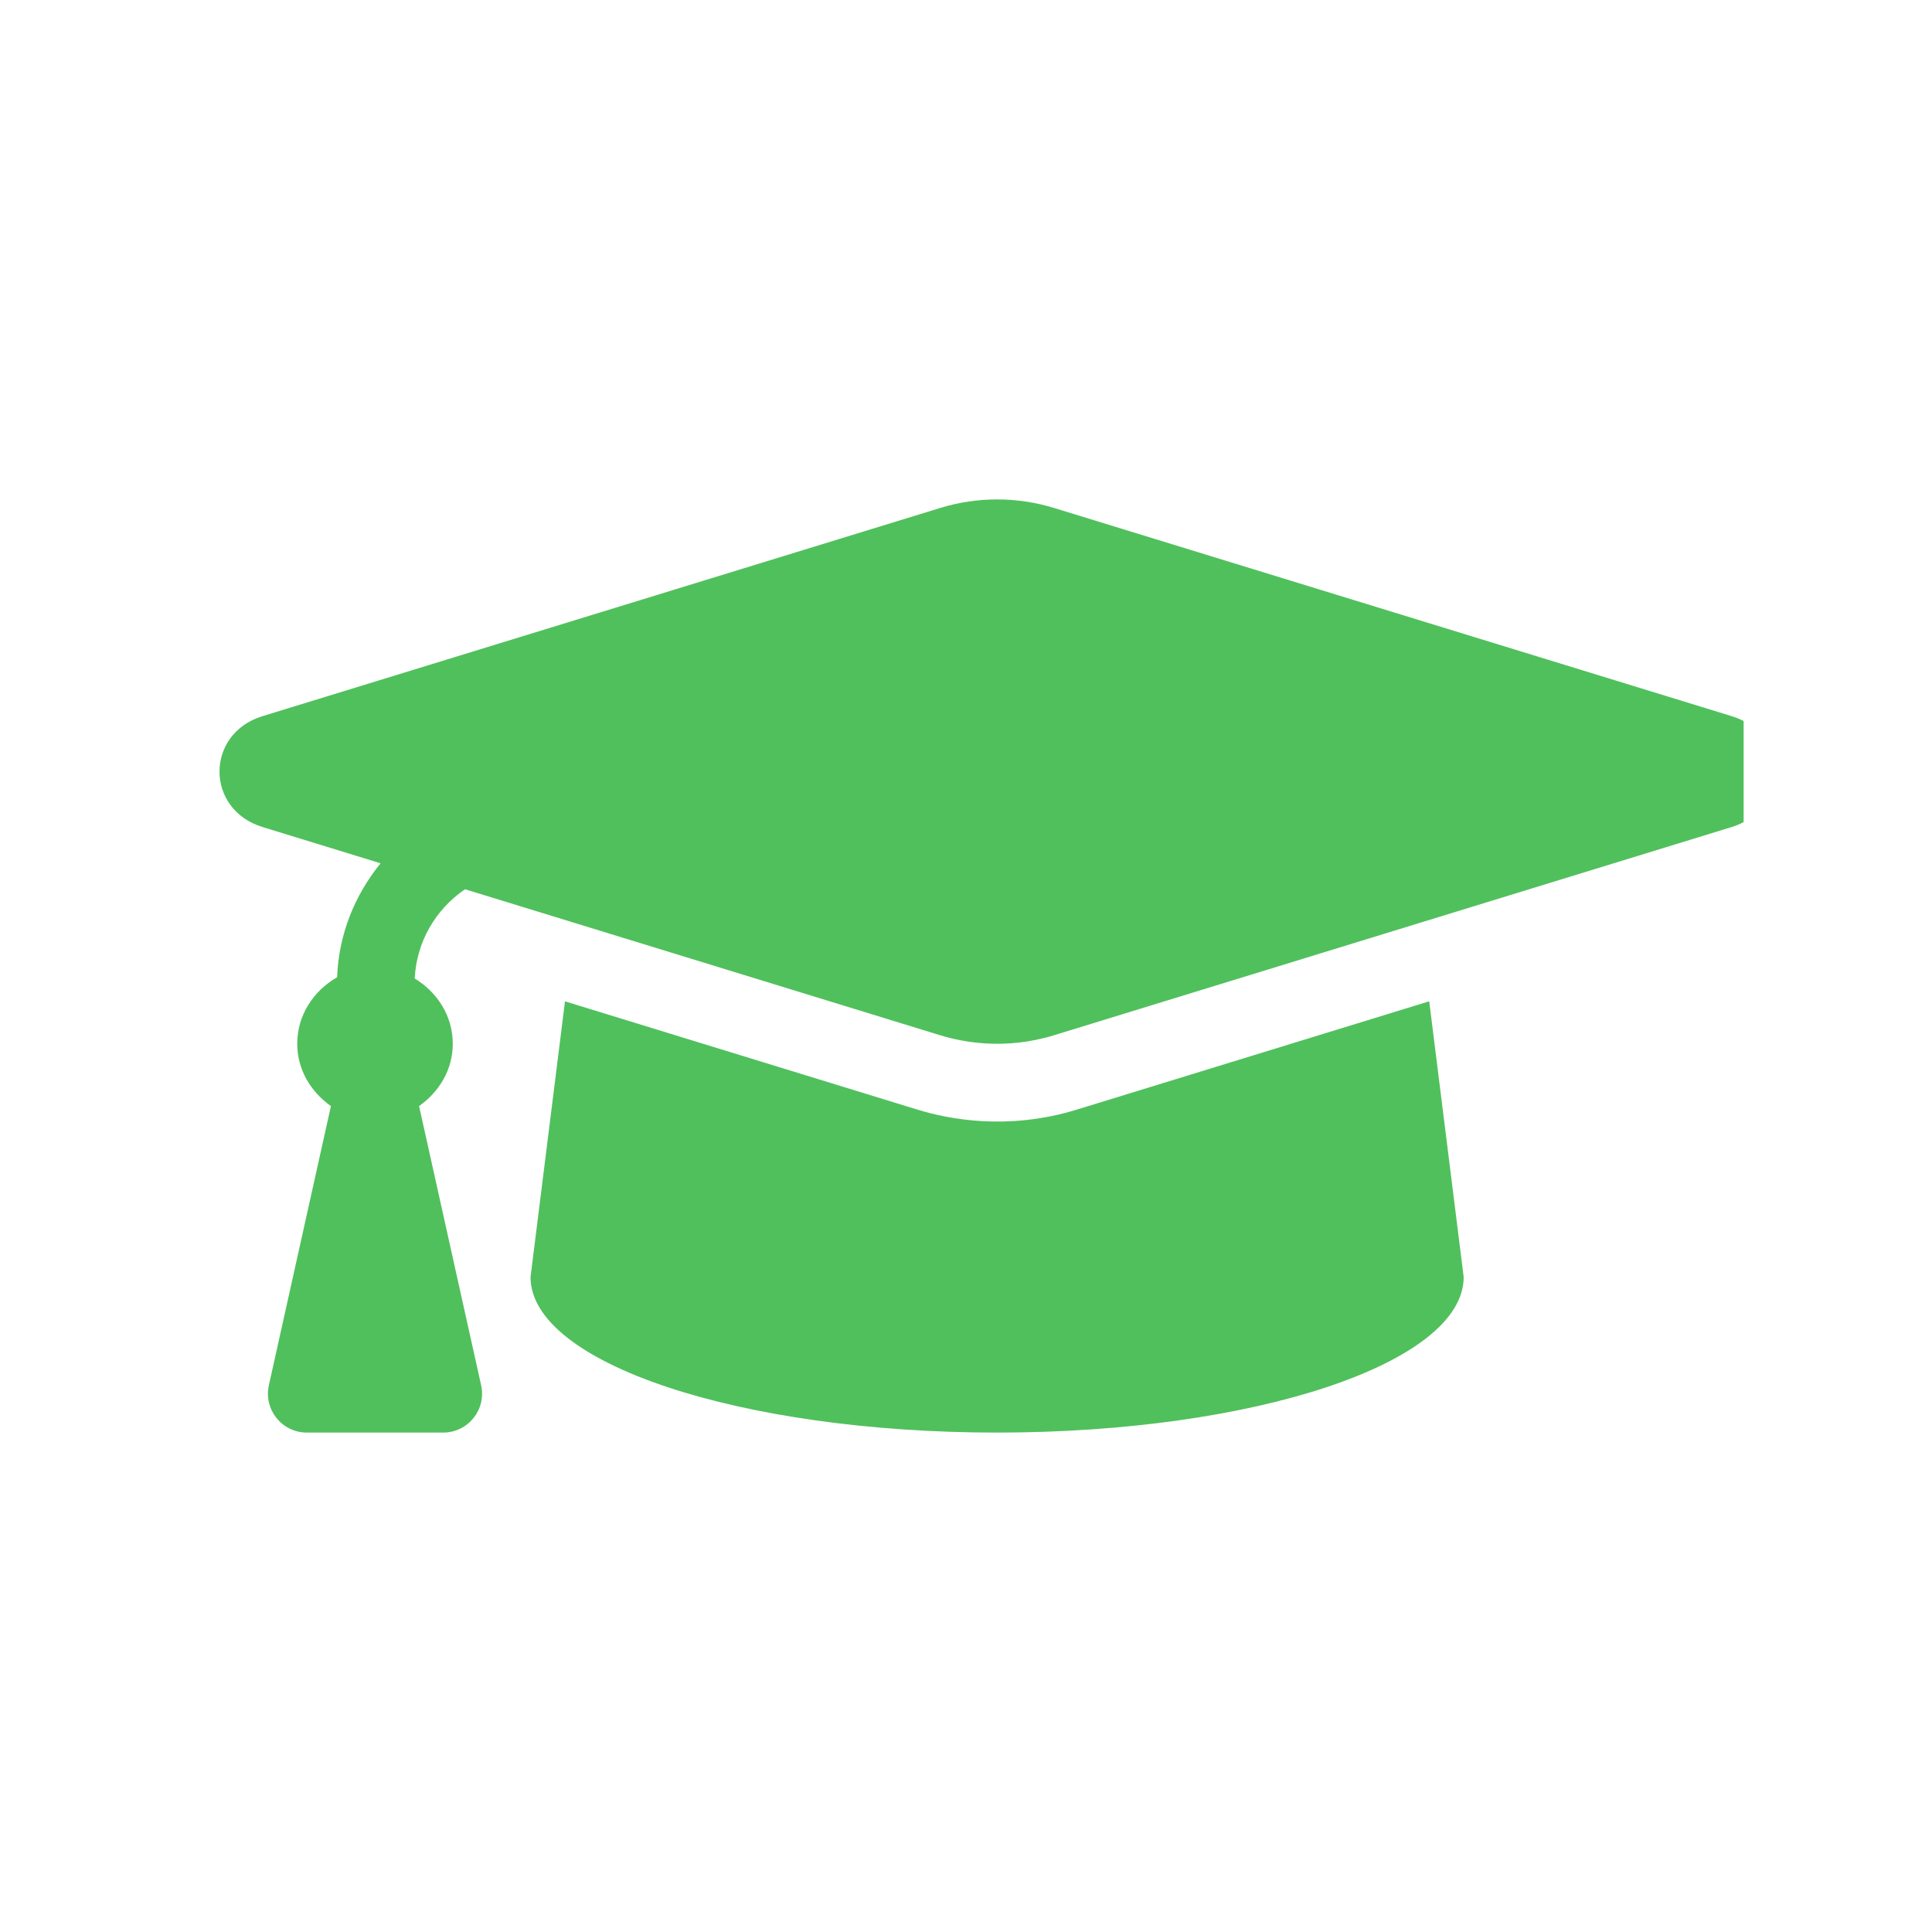<?xml version="1.0" encoding="UTF-8" standalone="no"?>
<!DOCTYPE svg PUBLIC "-//W3C//DTD SVG 1.1//EN" "http://www.w3.org/Graphics/SVG/1.1/DTD/svg11.dtd">
<svg width="100%" height="100%" viewBox="0 0 50 50" version="1.1" xmlns="http://www.w3.org/2000/svg" xmlns:xlink="http://www.w3.org/1999/xlink" xml:space="preserve" xmlns:serif="http://www.serif.com/" style="fill-rule:evenodd;clip-rule:evenodd;stroke-linejoin:round;stroke-miterlimit:2;">
    <g transform="matrix(0.805,0,0,0.805,25,25)">
        <g id="_608018604c061907cb74f406_Features-Icon-1.svg" serif:id="608018604c061907cb74f406_Features-Icon-1.svg" transform="matrix(1,0,0,1,-25,-20)">
            <clipPath id="_clip1">
                <rect x="0" y="0" width="50" height="40"/>
            </clipPath>
            <g clip-path="url(#_clip1)">
                <g>
                    <path d="M49.62,11.969L27.828,5.274C26.641,4.909 25.36,4.909 24.173,5.274L2.38,11.969C0.541,12.534 0.541,14.966 2.38,15.531L6.179,16.698C5.345,17.728 4.833,18.985 4.782,20.362C4.03,20.793 3.5,21.571 3.5,22.5C3.5,23.342 3.944,24.051 4.583,24.504L2.588,33.479C2.415,34.26 3.009,35 3.808,35L8.191,35C8.992,35 9.585,34.26 9.412,33.479L7.417,24.504C8.056,24.051 8.5,23.342 8.5,22.5C8.5,21.596 7.995,20.84 7.277,20.401C7.336,19.228 7.936,18.19 8.893,17.532L24.172,22.227C24.88,22.444 26.238,22.715 27.827,22.227L49.62,15.531C51.46,14.966 51.46,12.535 49.62,11.969ZM28.562,24.617C26.333,25.301 24.434,24.923 23.438,24.617L12.108,21.136L11,30C11,32.762 17.716,35 26,35C34.285,35 41,32.762 41,30L39.892,21.135L28.562,24.617Z" style="fill:rgb(80,192,92);fill-rule:nonzero;"/>
                </g>
            </g>
        </g>
        <g id="_608018604c061907cb74f406_Features-Icon-1.svg1" serif:id="608018604c061907cb74f406_Features-Icon-1.svg">
        </g>
    </g>
</svg>
